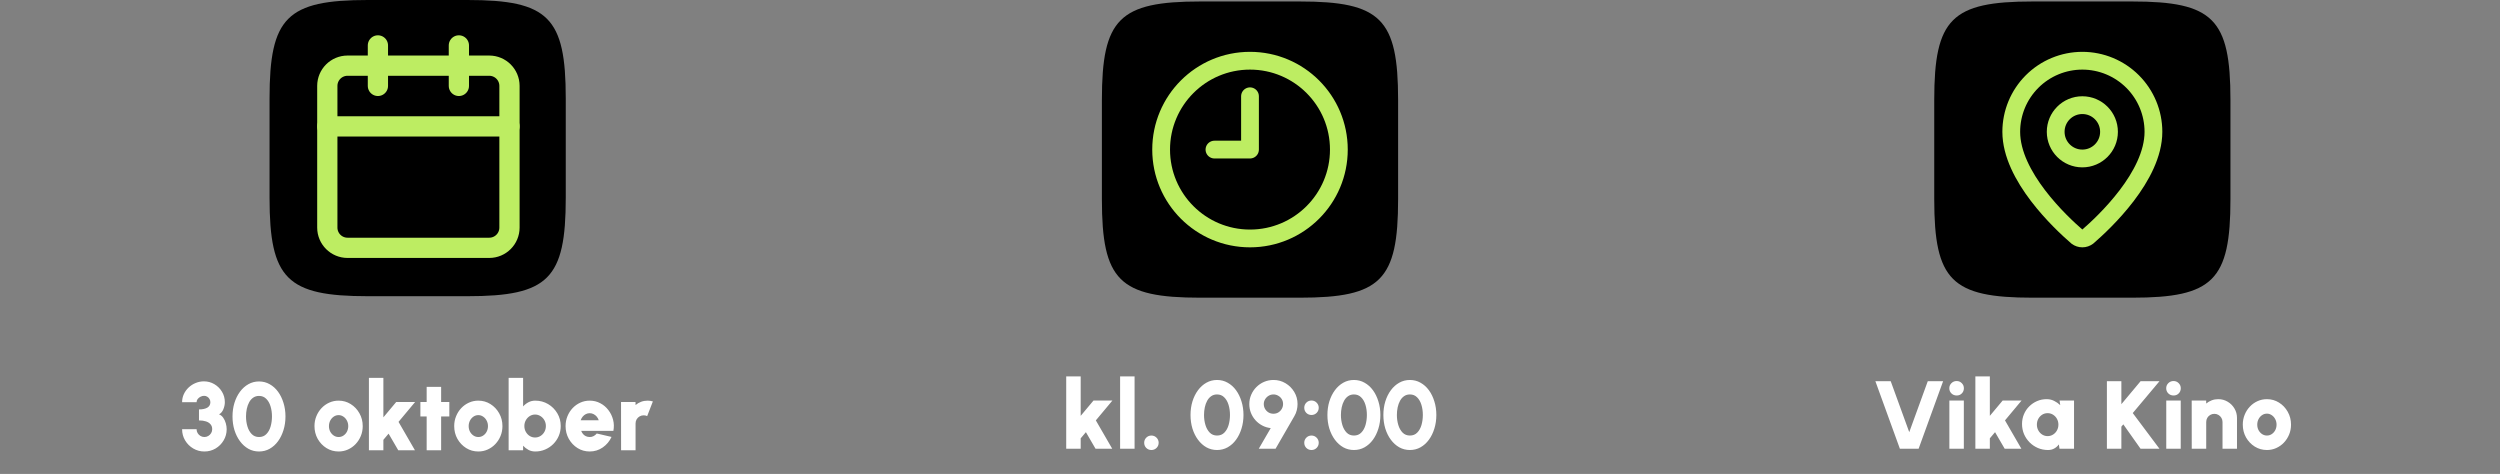 <svg width="844" height="160" viewBox="0 0 844 160" fill="none" xmlns="http://www.w3.org/2000/svg">
<rect x="0" y="0" width="844" height="160" fill="#808080" stroke="none"/>
<path d="M91 33.2C91 5.86 96.86 0 124.2 0H157.8C185.14 0 191 5.86 191 33.2V66.8C191 94.14 185.14 100 157.8 100H124.2C96.86 100 91 94.14 91 66.8V33.2Z" fill="black"/>
<path d="M127.583 15.333V29" stroke="#BDED62" stroke-width="6.833" stroke-linecap="round" stroke-linejoin="round"/>
<path d="M154.917 15.333V29" stroke="#BDED62" stroke-width="6.833" stroke-linecap="round" stroke-linejoin="round"/>
<path d="M165.167 22.167H117.333C113.559 22.167 110.5 25.226 110.5 29V76.833C110.5 80.607 113.559 83.667 117.333 83.667H165.167C168.941 83.667 172 80.607 172 76.833V29C172 25.226 168.941 22.167 165.167 22.167Z" stroke="#BDED62" stroke-width="6.833" stroke-linecap="round" stroke-linejoin="round"/>
<path d="M110.5 42.667H172" stroke="#BDED62" stroke-width="6.833" stroke-linecap="round" stroke-linejoin="round"/>
<path d="M69.001 152.423C67.633 152.423 66.379 152.087 65.239 151.414C64.099 150.741 63.187 149.834 62.503 148.694C61.819 147.554 61.477 146.289 61.477 144.899H66.363C66.363 145.377 66.482 145.817 66.721 146.219C66.96 146.62 67.28 146.941 67.682 147.179C68.084 147.418 68.523 147.538 69.001 147.538C69.479 147.538 69.919 147.418 70.32 147.179C70.722 146.941 71.042 146.62 71.281 146.219C71.52 145.817 71.639 145.377 71.639 144.899C71.639 144.237 71.455 143.689 71.086 143.255C70.717 142.809 70.195 142.478 69.522 142.261C68.86 142.044 68.078 141.935 67.177 141.935V138.222C68.371 138.222 69.311 138.021 69.995 137.62C70.679 137.207 71.021 136.594 71.021 135.779C71.021 135.389 70.923 135.03 70.727 134.705C70.543 134.379 70.288 134.118 69.962 133.923C69.647 133.727 69.294 133.63 68.903 133.63C68.502 133.63 68.105 133.727 67.715 133.923C67.324 134.118 66.998 134.379 66.737 134.705C66.488 135.03 66.363 135.389 66.363 135.779H61.477C61.477 134.813 61.673 133.907 62.063 133.06C62.465 132.202 63.008 131.453 63.692 130.812C64.387 130.161 65.174 129.656 66.053 129.298C66.944 128.929 67.872 128.744 68.838 128.744C70.109 128.744 71.281 129.059 72.356 129.689C73.431 130.318 74.289 131.165 74.929 132.229C75.581 133.293 75.906 134.477 75.906 135.779C75.906 136.539 75.743 137.327 75.418 138.141C75.092 138.955 74.603 139.536 73.952 139.883C74.517 140.101 74.989 140.486 75.369 141.04C75.749 141.583 76.037 142.201 76.232 142.896C76.427 143.58 76.525 144.248 76.525 144.899C76.525 146.278 76.183 147.538 75.499 148.678C74.826 149.818 73.919 150.73 72.779 151.414C71.639 152.087 70.38 152.423 69.001 152.423ZM87.452 152.423C86.149 152.423 84.949 152.119 83.852 151.511C82.767 150.893 81.822 150.04 81.019 148.955C80.215 147.869 79.591 146.615 79.146 145.193C78.712 143.759 78.494 142.229 78.494 140.6C78.494 138.971 78.712 137.446 79.146 136.024C79.591 134.591 80.215 133.331 81.019 132.245C81.822 131.16 82.767 130.313 83.852 129.705C84.949 129.086 86.149 128.777 87.452 128.777C88.754 128.777 89.949 129.086 91.034 129.705C92.131 130.313 93.076 131.16 93.868 132.245C94.661 133.331 95.274 134.591 95.708 136.024C96.154 137.446 96.376 138.971 96.376 140.6C96.376 142.229 96.154 143.759 95.708 145.193C95.274 146.615 94.661 147.869 93.868 148.955C93.076 150.04 92.131 150.893 91.034 151.511C89.949 152.119 88.754 152.423 87.452 152.423ZM87.452 147.538C88.461 147.538 89.286 147.207 89.927 146.544C90.578 145.882 91.056 145.024 91.36 143.971C91.664 142.907 91.816 141.783 91.816 140.6C91.816 139.351 91.653 138.201 91.328 137.147C91.002 136.094 90.513 135.253 89.862 134.623C89.221 133.983 88.418 133.662 87.452 133.662C86.692 133.662 86.035 133.858 85.481 134.249C84.927 134.629 84.471 135.15 84.113 135.812C83.755 136.463 83.489 137.202 83.315 138.027C83.141 138.852 83.054 139.71 83.054 140.6C83.054 141.773 83.212 142.891 83.527 143.955C83.842 145.008 84.325 145.871 84.976 146.544C85.628 147.207 86.453 147.538 87.452 147.538ZM114.31 152.423C112.812 152.423 111.444 152.038 110.206 151.267C108.979 150.496 107.997 149.465 107.259 148.173C106.531 146.87 106.167 145.431 106.167 143.857C106.167 142.663 106.379 141.55 106.803 140.519C107.226 139.476 107.807 138.564 108.545 137.783C109.294 136.99 110.163 136.371 111.151 135.926C112.139 135.481 113.192 135.258 114.31 135.258C115.809 135.258 117.171 135.644 118.398 136.415C119.636 137.185 120.618 138.222 121.346 139.525C122.084 140.828 122.453 142.272 122.453 143.857C122.453 145.041 122.241 146.148 121.818 147.179C121.395 148.211 120.808 149.123 120.059 149.915C119.321 150.697 118.458 151.311 117.47 151.756C116.493 152.201 115.439 152.423 114.31 152.423ZM114.31 147.538C114.929 147.538 115.483 147.369 115.971 147.033C116.471 146.696 116.862 146.251 117.144 145.697C117.426 145.133 117.567 144.519 117.567 143.857C117.567 143.173 117.415 142.549 117.111 141.984C116.818 141.42 116.422 140.975 115.923 140.649C115.434 140.312 114.897 140.144 114.31 140.144C113.702 140.144 113.149 140.318 112.649 140.665C112.161 141.002 111.77 141.452 111.477 142.017C111.194 142.581 111.053 143.195 111.053 143.857C111.053 144.552 111.2 145.176 111.493 145.73C111.797 146.284 112.193 146.723 112.682 147.049C113.181 147.375 113.724 147.538 114.31 147.538ZM140.08 152H134.445L131.188 146.398L129.429 148.482V152H124.544V127.571H129.429V140.893L133.761 135.714H140.145L134.543 142.424L140.08 152ZM151.695 140.6H148.926V152H144.041V140.6H141.923V135.714H144.041V130.601H148.926V135.714H151.695V140.6ZM161.482 152.423C159.983 152.423 158.615 152.038 157.378 151.267C156.151 150.496 155.168 149.465 154.43 148.173C153.702 146.87 153.339 145.431 153.339 143.857C153.339 142.663 153.55 141.55 153.974 140.519C154.397 139.476 154.978 138.564 155.716 137.783C156.466 136.99 157.334 136.371 158.322 135.926C159.31 135.481 160.363 135.258 161.482 135.258C162.98 135.258 164.342 135.644 165.569 136.415C166.807 137.185 167.79 138.222 168.517 139.525C169.255 140.828 169.624 142.272 169.624 143.857C169.624 145.041 169.413 146.148 168.989 147.179C168.566 148.211 167.98 149.123 167.23 149.915C166.492 150.697 165.629 151.311 164.641 151.756C163.664 152.201 162.611 152.423 161.482 152.423ZM161.482 147.538C162.1 147.538 162.654 147.369 163.143 147.033C163.642 146.696 164.033 146.251 164.315 145.697C164.598 145.133 164.739 144.519 164.739 143.857C164.739 143.173 164.587 142.549 164.283 141.984C163.99 141.42 163.593 140.975 163.094 140.649C162.605 140.312 162.068 140.144 161.482 140.144C160.874 140.144 160.32 140.318 159.82 140.665C159.332 141.002 158.941 141.452 158.648 142.017C158.366 142.581 158.224 143.195 158.224 143.857C158.224 144.552 158.371 145.176 158.664 145.73C158.968 146.284 159.364 146.723 159.853 147.049C160.352 147.375 160.895 147.538 161.482 147.538ZM180.705 135.258C182.29 135.258 183.734 135.644 185.037 136.415C186.339 137.185 187.376 138.222 188.147 139.525C188.918 140.817 189.303 142.25 189.303 143.825C189.303 145.008 189.081 146.121 188.636 147.163C188.191 148.205 187.572 149.123 186.779 149.915C185.997 150.697 185.085 151.311 184.043 151.756C183.012 152.201 181.899 152.423 180.705 152.423C179.847 152.423 179.076 152.239 178.392 151.87C177.708 151.501 177.111 151.034 176.601 150.469V152H171.715V127.571H176.601V137.213C177.111 136.637 177.708 136.17 178.392 135.812C179.076 135.443 179.847 135.258 180.705 135.258ZM180.639 147.701C181.313 147.701 181.926 147.527 182.48 147.179C183.033 146.832 183.473 146.365 183.799 145.779C184.125 145.193 184.287 144.541 184.287 143.825C184.287 143.119 184.125 142.473 183.799 141.887C183.473 141.3 183.033 140.833 182.48 140.486C181.926 140.128 181.313 139.949 180.639 139.949C179.977 139.949 179.369 140.128 178.815 140.486C178.273 140.833 177.838 141.3 177.513 141.887C177.187 142.473 177.024 143.119 177.024 143.825C177.024 144.541 177.187 145.193 177.513 145.779C177.838 146.365 178.273 146.832 178.815 147.179C179.369 147.527 179.977 147.701 180.639 147.701ZM199.079 152.423C197.58 152.423 196.212 152.038 194.975 151.267C193.748 150.496 192.765 149.459 192.027 148.157C191.3 146.854 190.936 145.415 190.936 143.841C190.936 142.657 191.148 141.55 191.571 140.519C191.994 139.476 192.575 138.564 193.314 137.783C194.063 136.99 194.931 136.371 195.919 135.926C196.907 135.481 197.96 135.258 199.079 135.258C200.382 135.258 201.57 135.546 202.645 136.121C203.731 136.686 204.643 137.457 205.381 138.434C206.13 139.4 206.662 140.491 206.977 141.707C207.292 142.923 207.325 144.177 207.075 145.469H196.212C196.364 145.849 196.565 146.197 196.815 146.512C197.076 146.816 197.39 147.06 197.76 147.245C198.14 147.429 198.579 147.527 199.079 147.538C199.556 147.549 199.996 147.445 200.398 147.228C200.81 147.011 201.169 146.718 201.473 146.349L206.456 147.505C205.794 148.949 204.806 150.133 203.492 151.055C202.178 151.967 200.707 152.423 199.079 152.423ZM196.033 141.887H202.14C201.988 141.42 201.76 141.007 201.456 140.649C201.152 140.291 200.794 140.008 200.382 139.802C199.98 139.596 199.546 139.493 199.079 139.493C198.623 139.493 198.188 139.596 197.776 139.802C197.374 140.008 197.021 140.291 196.717 140.649C196.424 141.007 196.196 141.42 196.033 141.887ZM209.678 152L209.662 135.714H214.548L214.564 136.74C215.107 136.273 215.726 135.91 216.42 135.649C217.115 135.389 217.848 135.258 218.619 135.258C219.205 135.258 219.802 135.345 220.41 135.519L218.489 140.47C218.109 140.296 217.718 140.209 217.316 140.209C216.806 140.209 216.339 140.334 215.916 140.584C215.503 140.823 215.172 141.154 214.922 141.577C214.683 141.99 214.564 142.451 214.564 142.961V152H209.678Z" fill="white"/>
<path d="M372 33.7C372 6.36 377.86 0.5 405.2 0.5H438.8C466.14 0.5 472 6.36 472 33.7V67.3C472 94.64 466.14 100.5 438.8 100.5H405.2C377.86 100.5 372 94.64 372 67.3V33.7Z" fill="black"/>
<path d="M422 32.5V50.5H410" stroke="#BDED62" stroke-width="6" stroke-linecap="round" stroke-linejoin="round"/>
<path d="M422 80.5C438.569 80.5 452 67.069 452 50.5C452 33.931 438.569 20.5 422 20.5C405.431 20.5 392 33.931 392 50.5C392 67.069 405.431 80.5 422 80.5Z" stroke="#BDED62" stroke-width="6" stroke-linecap="round" stroke-linejoin="round"/>
<path d="M375.491 151.5H369.856L366.599 145.898L364.84 147.982V151.5H359.954V127.071H364.84V140.393L369.172 135.214H375.556L369.954 141.924L375.491 151.5ZM378.148 151.5V127.071H383.034V151.5H378.148ZM388.719 151.923C388.035 151.923 387.454 151.69 386.976 151.223C386.509 150.745 386.276 150.165 386.276 149.481C386.276 148.807 386.509 148.232 386.976 147.754C387.454 147.277 388.035 147.038 388.719 147.038C389.392 147.038 389.967 147.277 390.445 147.754C390.923 148.232 391.162 148.807 391.162 149.481C391.162 150.165 390.923 150.745 390.445 151.223C389.967 151.69 389.392 151.923 388.719 151.923ZM410.875 151.923C409.572 151.923 408.373 151.619 407.276 151.011C406.19 150.393 405.246 149.54 404.442 148.455C403.639 147.369 403.015 146.115 402.569 144.693C402.135 143.259 401.918 141.729 401.918 140.1C401.918 138.471 402.135 136.946 402.569 135.524C403.015 134.091 403.639 132.831 404.442 131.745C405.246 130.66 406.19 129.813 407.276 129.205C408.373 128.586 409.572 128.277 410.875 128.277C412.178 128.277 413.372 128.586 414.458 129.205C415.555 129.813 416.499 130.66 417.292 131.745C418.084 132.831 418.698 134.091 419.132 135.524C419.577 136.946 419.8 138.471 419.8 140.1C419.8 141.729 419.577 143.259 419.132 144.693C418.698 146.115 418.084 147.369 417.292 148.455C416.499 149.54 415.555 150.393 414.458 151.011C413.372 151.619 412.178 151.923 410.875 151.923ZM410.875 147.038C411.885 147.038 412.71 146.707 413.351 146.044C414.002 145.382 414.48 144.524 414.784 143.471C415.088 142.407 415.24 141.283 415.24 140.1C415.24 138.851 415.077 137.701 414.751 136.647C414.425 135.594 413.937 134.753 413.285 134.123C412.645 133.483 411.841 133.162 410.875 133.162C410.115 133.162 409.458 133.358 408.905 133.749C408.351 134.129 407.895 134.65 407.537 135.312C407.178 135.963 406.912 136.702 406.739 137.527C406.565 138.352 406.478 139.21 406.478 140.1C406.478 141.273 406.635 142.391 406.95 143.455C407.265 144.508 407.748 145.371 408.4 146.044C409.051 146.707 409.876 147.038 410.875 147.038ZM424.958 151.5L428.997 144.53C427.966 144.41 427.01 144.117 426.131 143.65C425.251 143.183 424.486 142.586 423.834 141.859C423.183 141.121 422.673 140.29 422.304 139.367C421.945 138.444 421.766 137.462 421.766 136.419C421.766 135.301 421.978 134.253 422.401 133.276C422.825 132.288 423.411 131.42 424.16 130.671C424.909 129.921 425.778 129.335 426.766 128.912C427.754 128.488 428.812 128.277 429.942 128.277C431.418 128.277 432.77 128.646 433.997 129.384C435.224 130.111 436.206 131.094 436.944 132.332C437.683 133.559 438.052 134.921 438.052 136.419C438.052 137.114 437.965 137.809 437.791 138.504C437.628 139.188 437.357 139.85 436.977 140.491L430.626 151.5H424.958ZM429.909 139.677C430.56 139.677 431.13 139.519 431.619 139.204C432.108 138.889 432.488 138.482 432.759 137.983C433.03 137.483 433.166 136.951 433.166 136.387C433.166 135.768 433.014 135.214 432.71 134.726C432.406 134.237 432.004 133.857 431.505 133.586C431.016 133.303 430.495 133.162 429.942 133.162C429.312 133.162 428.747 133.32 428.248 133.635C427.759 133.939 427.368 134.34 427.075 134.84C426.793 135.328 426.652 135.844 426.652 136.387C426.652 136.984 426.793 137.532 427.075 138.032C427.368 138.531 427.759 138.933 428.248 139.237C428.736 139.53 429.29 139.677 429.909 139.677ZM442.761 140.1C442.077 140.1 441.496 139.867 441.018 139.4C440.551 138.922 440.318 138.341 440.318 137.657C440.318 136.984 440.551 136.409 441.018 135.931C441.496 135.453 442.077 135.214 442.761 135.214C443.434 135.214 444.009 135.453 444.487 135.931C444.965 136.409 445.204 136.984 445.204 137.657C445.204 138.341 444.965 138.922 444.487 139.4C444.009 139.867 443.434 140.1 442.761 140.1ZM442.761 151.923C442.077 151.923 441.496 151.69 441.018 151.223C440.551 150.745 440.318 150.165 440.318 149.481C440.318 148.807 440.551 148.232 441.018 147.754C441.496 147.277 442.077 147.038 442.761 147.038C443.434 147.038 444.009 147.277 444.487 147.754C444.965 148.232 445.204 148.807 445.204 149.481C445.204 150.165 444.965 150.745 444.487 151.223C444.009 151.69 443.434 151.923 442.761 151.923ZM457.092 151.923C455.789 151.923 454.59 151.619 453.493 151.011C452.407 150.393 451.463 149.54 450.659 148.455C449.856 147.369 449.232 146.115 448.786 144.693C448.352 143.259 448.135 141.729 448.135 140.1C448.135 138.471 448.352 136.946 448.786 135.524C449.232 134.091 449.856 132.831 450.659 131.745C451.463 130.66 452.407 129.813 453.493 129.205C454.59 128.586 455.789 128.277 457.092 128.277C458.395 128.277 459.589 128.586 460.675 129.205C461.772 129.813 462.716 130.66 463.509 131.745C464.301 132.831 464.915 134.091 465.349 135.524C465.794 136.946 466.017 138.471 466.017 140.1C466.017 141.729 465.794 143.259 465.349 144.693C464.915 146.115 464.301 147.369 463.509 148.455C462.716 149.54 461.772 150.393 460.675 151.011C459.589 151.619 458.395 151.923 457.092 151.923ZM457.092 147.038C458.102 147.038 458.927 146.707 459.568 146.044C460.219 145.382 460.697 144.524 461.001 143.471C461.305 142.407 461.457 141.283 461.457 140.1C461.457 138.851 461.294 137.701 460.968 136.647C460.642 135.594 460.154 134.753 459.502 134.123C458.862 133.483 458.058 133.162 457.092 133.162C456.332 133.162 455.675 133.358 455.122 133.749C454.568 134.129 454.112 134.65 453.754 135.312C453.395 135.963 453.129 136.702 452.956 137.527C452.782 138.352 452.695 139.21 452.695 140.1C452.695 141.273 452.852 142.391 453.167 143.455C453.482 144.508 453.965 145.371 454.617 146.044C455.268 146.707 456.093 147.038 457.092 147.038ZM475.986 151.923C474.683 151.923 473.484 151.619 472.387 151.011C471.301 150.393 470.357 149.54 469.553 148.455C468.75 147.369 468.126 146.115 467.68 144.693C467.246 143.259 467.029 141.729 467.029 140.1C467.029 138.471 467.246 136.946 467.68 135.524C468.126 134.091 468.75 132.831 469.553 131.745C470.357 130.66 471.301 129.813 472.387 129.205C473.484 128.586 474.683 128.277 475.986 128.277C477.289 128.277 478.483 128.586 479.569 129.205C480.666 129.813 481.61 130.66 482.403 131.745C483.195 132.831 483.809 134.091 484.243 135.524C484.688 136.946 484.911 138.471 484.911 140.1C484.911 141.729 484.688 143.259 484.243 144.693C483.809 146.115 483.195 147.369 482.403 148.455C481.61 149.54 480.666 150.393 479.569 151.011C478.483 151.619 477.289 151.923 475.986 151.923ZM475.986 147.038C476.996 147.038 477.821 146.707 478.462 146.044C479.113 145.382 479.591 144.524 479.895 143.471C480.199 142.407 480.351 141.283 480.351 140.1C480.351 138.851 480.188 137.701 479.862 136.647C479.536 135.594 479.048 134.753 478.396 134.123C477.756 133.483 476.952 133.162 475.986 133.162C475.226 133.162 474.569 133.358 474.016 133.749C473.462 134.129 473.006 134.65 472.648 135.312C472.289 135.963 472.023 136.702 471.85 137.527C471.676 138.352 471.589 139.21 471.589 140.1C471.589 141.273 471.746 142.391 472.061 143.455C472.376 144.508 472.859 145.371 473.511 146.044C474.162 146.707 474.987 147.038 475.986 147.038Z" fill="white"/>
<path d="M653 33.7C653 6.36 658.86 0.5 686.2 0.5H719.8C747.14 0.5 753 6.36 753 33.7V67.3C753 94.64 747.14 100.5 719.8 100.5H686.2C658.86 100.5 653 94.64 653 67.3V33.7Z" fill="black"/>
<path d="M727 44.5C727 59.479 710.383 75.079 704.803 79.897C704.283 80.288 703.65 80.499 703 80.499C702.35 80.499 701.717 80.288 701.197 79.897C695.617 75.079 679 59.479 679 44.5C679 38.135 681.529 32.031 686.029 27.53C690.53 23.029 696.635 20.5 703 20.5C709.365 20.5 715.47 23.029 719.971 27.53C724.471 32.031 727 38.135 727 44.5Z" fill="black" stroke="#BDED62" stroke-width="6" stroke-linecap="round" stroke-linejoin="round"/>
<path d="M703 53.5C707.971 53.5 712 49.471 712 44.5C712 39.53 707.971 35.5 703 35.5C698.029 35.5 694 39.53 694 44.5C694 49.471 698.029 53.5 703 53.5Z" fill="black" stroke="#BDED62" stroke-width="6" stroke-linecap="round" stroke-linejoin="round"/>
<path d="M641.402 151.5L633.129 128.7H638.307L644.561 145.898L650.815 128.7H655.994L647.721 151.5H641.402ZM658.106 135.214H662.991V151.5H658.106V135.214ZM660.581 133.521C659.875 133.521 659.284 133.287 658.806 132.82C658.328 132.353 658.089 131.773 658.089 131.078C658.089 130.394 658.328 129.818 658.806 129.351C659.284 128.874 659.87 128.635 660.565 128.635C661.249 128.635 661.824 128.874 662.291 129.351C662.769 129.818 663.008 130.394 663.008 131.078C663.008 131.773 662.774 132.353 662.307 132.82C661.851 133.287 661.276 133.521 660.581 133.521ZM682.421 151.5H676.786L673.529 145.898L671.77 147.982V151.5H666.885V127.071H671.77V140.393L676.102 135.214H682.486L676.884 141.924L682.421 151.5ZM695.309 135.214H700.194V151.5H695.292L695.064 150.034C694.663 150.599 694.152 151.055 693.534 151.402C692.926 151.75 692.214 151.923 691.4 151.923C690.184 151.923 689.044 151.695 687.98 151.239C686.927 150.783 685.999 150.154 685.195 149.35C684.392 148.536 683.762 147.602 683.306 146.549C682.861 145.485 682.638 144.345 682.638 143.129C682.638 141.967 682.85 140.882 683.274 139.872C683.697 138.862 684.289 137.977 685.049 137.217C685.82 136.447 686.704 135.844 687.703 135.41C688.713 134.975 689.793 134.758 690.944 134.758C691.878 134.758 692.725 134.954 693.485 135.345C694.256 135.725 694.94 136.202 695.537 136.778L695.309 135.214ZM691.27 147.233C691.943 147.233 692.556 147.059 693.11 146.712C693.664 146.365 694.104 145.898 694.429 145.311C694.755 144.725 694.918 144.074 694.918 143.357C694.918 142.641 694.755 141.989 694.429 141.403C694.104 140.817 693.664 140.35 693.11 140.002C692.556 139.655 691.943 139.481 691.27 139.481C690.597 139.481 689.983 139.655 689.43 140.002C688.887 140.35 688.452 140.817 688.127 141.403C687.812 141.989 687.654 142.641 687.654 143.357C687.654 144.074 687.817 144.725 688.143 145.311C688.469 145.898 688.903 146.365 689.446 146.712C690 147.059 690.608 147.233 691.27 147.233ZM729.04 151.5H722.656L716.826 143.259L716.174 144.041V151.5H711.289V128.7H716.174V136.452L722.656 128.7H729.04L720.018 139.449L729.04 151.5ZM731.328 135.214H736.213V151.5H731.328V135.214ZM733.803 133.521C733.097 133.521 732.506 133.287 732.028 132.82C731.55 132.353 731.311 131.773 731.311 131.078C731.311 130.394 731.55 129.818 732.028 129.351C732.506 128.874 733.092 128.635 733.787 128.635C734.471 128.635 735.046 128.874 735.513 129.351C735.991 129.818 736.23 130.394 736.23 131.078C736.23 131.773 735.996 132.353 735.529 132.82C735.073 133.287 734.498 133.521 733.803 133.521ZM755.208 141.093V151.5H750.322V142.461C750.322 141.951 750.197 141.49 749.948 141.077C749.698 140.654 749.367 140.323 748.954 140.084C748.542 139.834 748.08 139.709 747.57 139.709C747.06 139.709 746.593 139.834 746.169 140.084C745.757 140.323 745.426 140.654 745.176 141.077C744.937 141.49 744.818 141.951 744.818 142.461V151.5H739.932L739.916 135.214H744.801L744.818 136.24C745.361 135.773 745.979 135.41 746.674 135.149C747.369 134.889 748.102 134.758 748.873 134.758C750.045 134.758 751.109 135.046 752.065 135.621C753.02 136.186 753.78 136.946 754.345 137.901C754.92 138.857 755.208 139.921 755.208 141.093ZM765.307 151.923C763.809 151.923 762.441 151.538 761.203 150.767C759.977 149.996 758.994 148.965 758.256 147.673C757.528 146.37 757.165 144.931 757.165 143.357C757.165 142.163 757.376 141.05 757.8 140.019C758.223 138.976 758.804 138.064 759.542 137.283C760.291 136.49 761.16 135.871 762.148 135.426C763.136 134.981 764.189 134.758 765.307 134.758C766.806 134.758 768.168 135.144 769.395 135.915C770.633 136.685 771.615 137.722 772.343 139.025C773.081 140.328 773.45 141.772 773.45 143.357C773.45 144.541 773.239 145.648 772.815 146.679C772.392 147.711 771.805 148.623 771.056 149.415C770.318 150.197 769.455 150.811 768.467 151.256C767.49 151.701 766.437 151.923 765.307 151.923ZM765.307 147.038C765.926 147.038 766.48 146.869 766.969 146.533C767.468 146.196 767.859 145.751 768.141 145.197C768.423 144.633 768.565 144.019 768.565 143.357C768.565 142.673 768.413 142.049 768.109 141.484C767.815 140.92 767.419 140.475 766.92 140.149C766.431 139.812 765.894 139.644 765.307 139.644C764.699 139.644 764.146 139.818 763.646 140.165C763.158 140.502 762.767 140.952 762.474 141.517C762.191 142.081 762.05 142.695 762.05 143.357C762.05 144.052 762.197 144.676 762.49 145.23C762.794 145.784 763.19 146.223 763.679 146.549C764.178 146.875 764.721 147.038 765.307 147.038Z" fill="white"/>
</svg>
